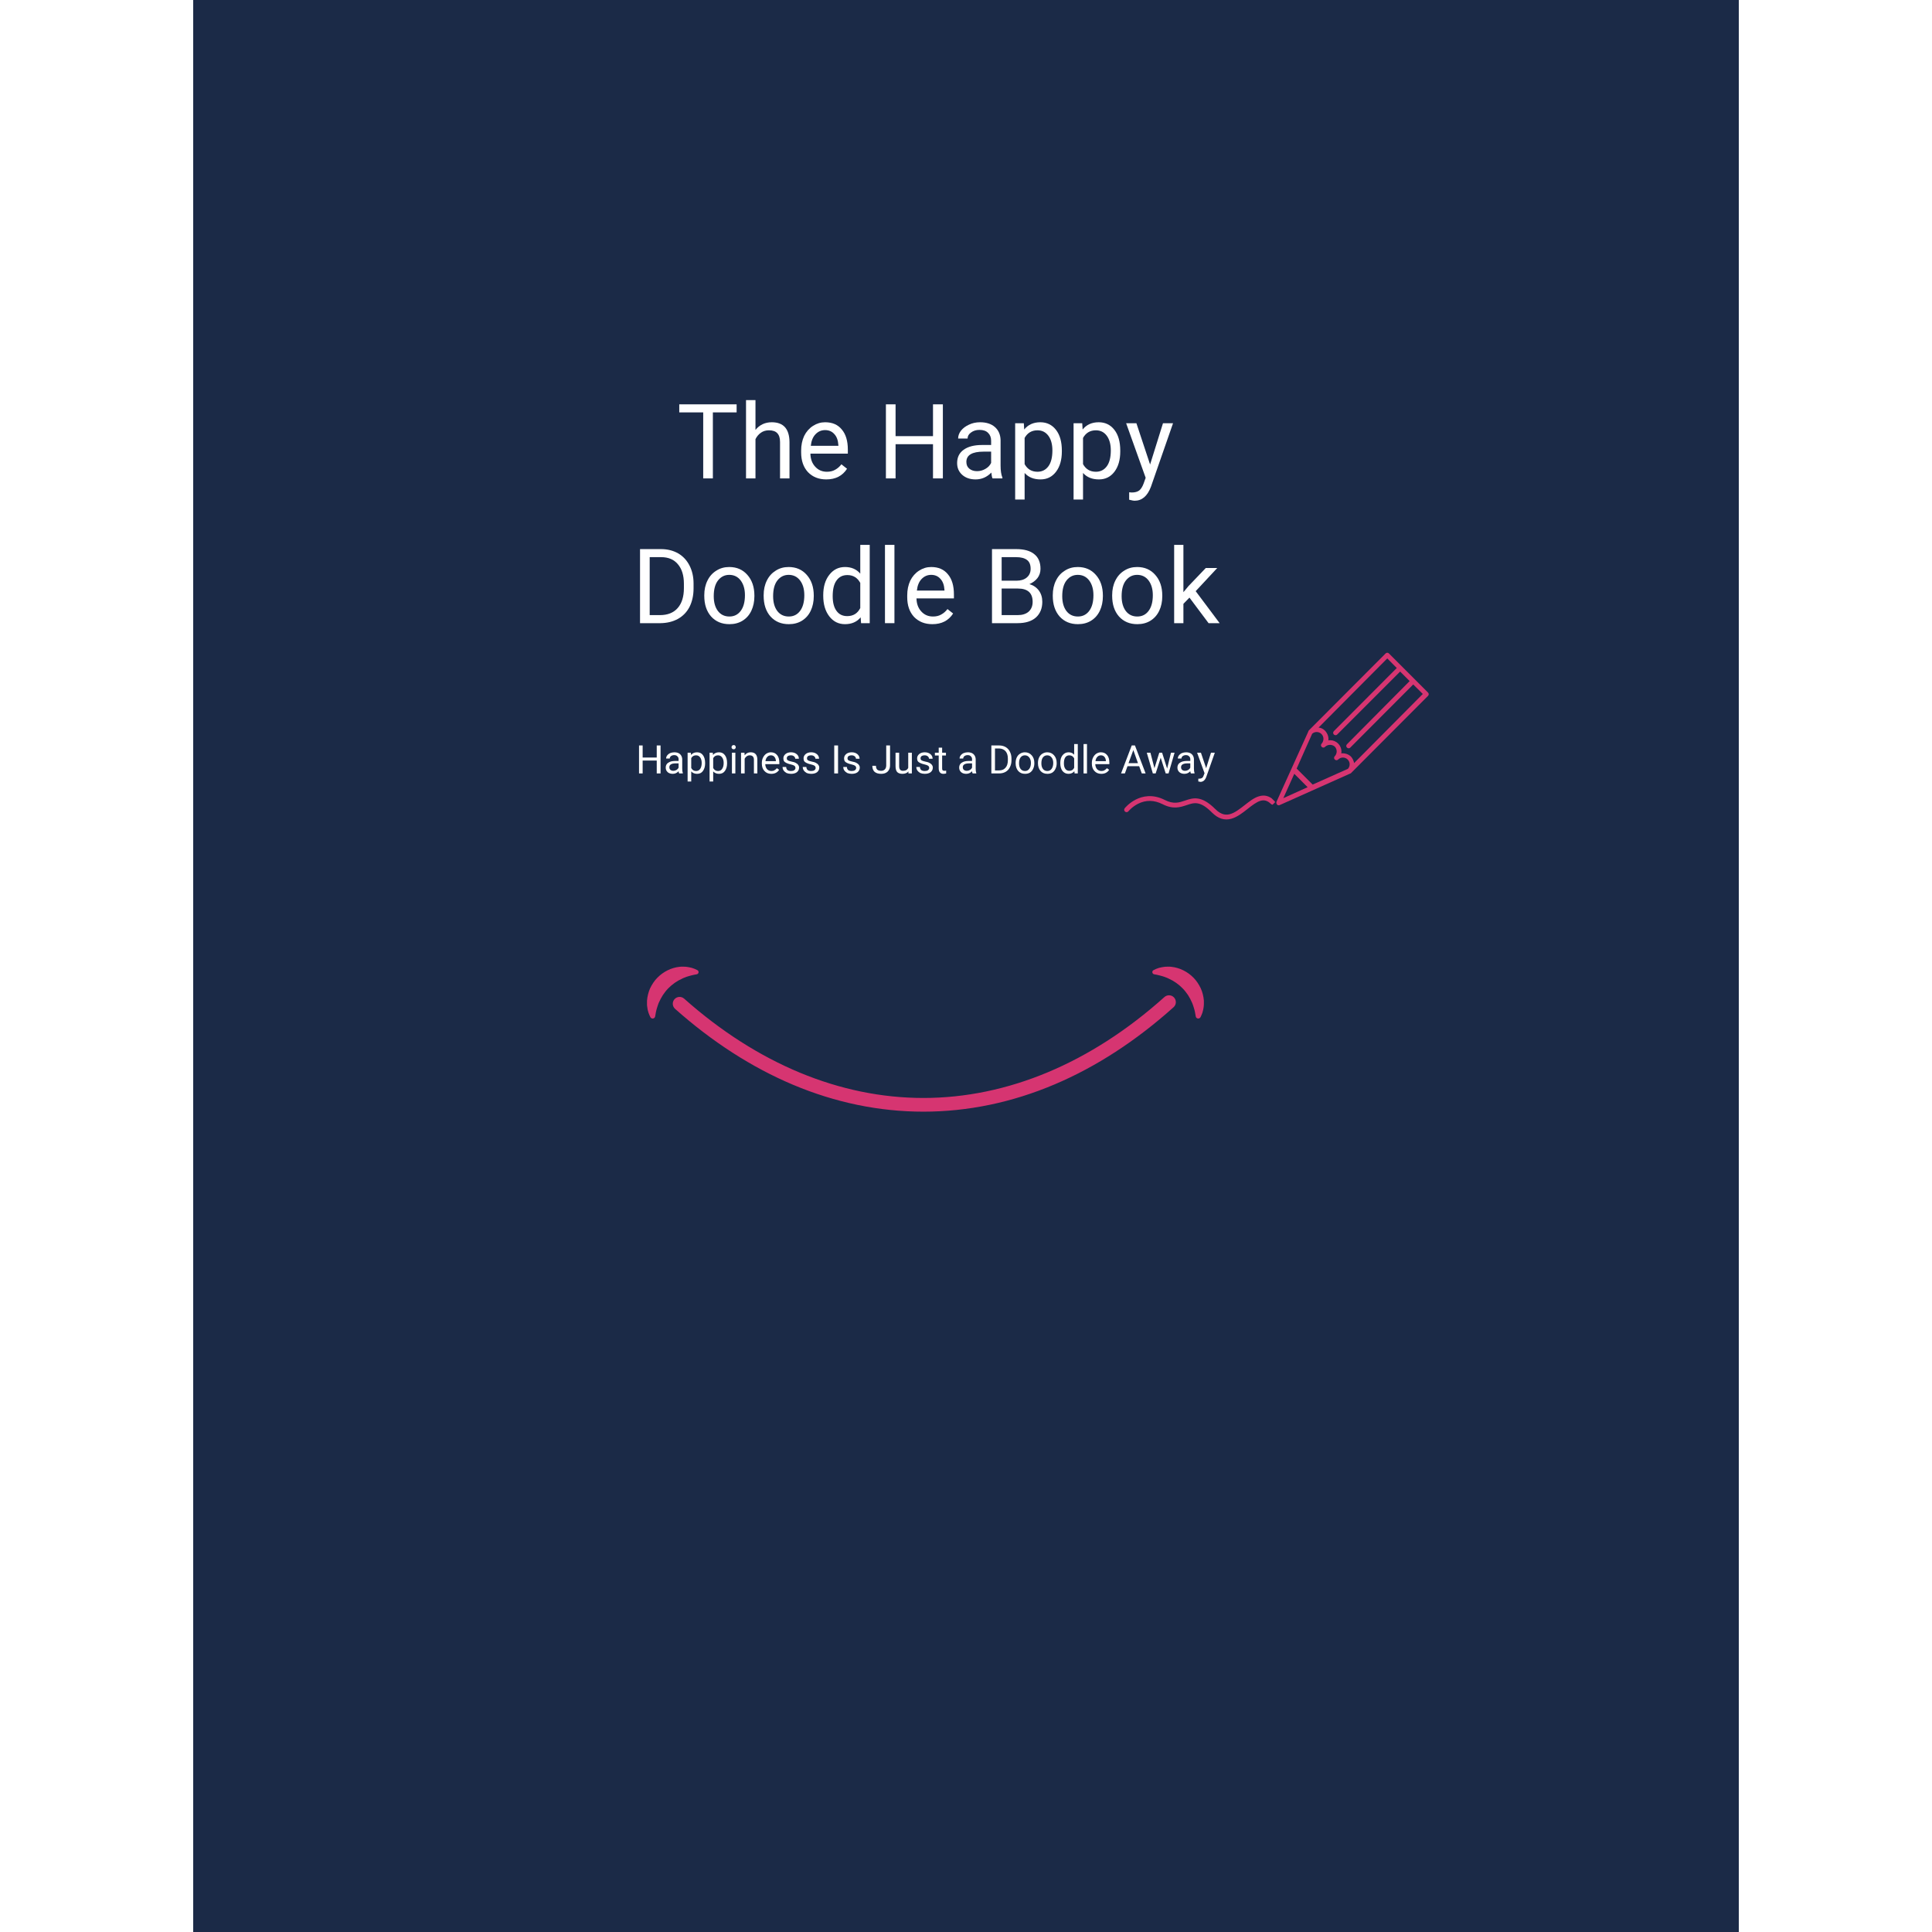 <svg xmlns="http://www.w3.org/2000/svg" xmlns:xlink="http://www.w3.org/1999/xlink" width="200" zoomAndPan="magnify" viewBox="0 0 150 150" height="200" preserveAspectRatio="xMidYMid meet" version="1.0"><defs><g/><clipPath id="dce9d07598"><path d="M 50.23 75.047 L 93.73 75.047 L 93.73 86.297 L 50.23 86.297 Z M 50.23 75.047 " clip-rule="nonzero"/></clipPath><clipPath id="112568a2d4"><path d="M 99.082 50.668 L 110.973 50.668 L 110.973 62.559 L 99.082 62.559 Z M 99.082 50.668 " clip-rule="nonzero"/></clipPath><clipPath id="28a6474beb"><path d="M 87 61 L 99 61 L 99 64 L 87 64 Z M 87 61 " clip-rule="nonzero"/></clipPath><clipPath id="0dbcf4f953"><path d="M 87.152 62.844 L 93.371 56.625 L 99.016 62.266 L 92.797 68.488 Z M 87.152 62.844 " clip-rule="nonzero"/></clipPath><clipPath id="9d4e5aee75"><path d="M 87.152 62.844 L 93.371 56.625 L 99.016 62.266 L 92.797 68.488 Z M 87.152 62.844 " clip-rule="nonzero"/></clipPath></defs><rect x="-15" width="180" fill="#ffffff" y="-15" height="180" fill-opacity="1"/><rect x="-15" width="180" fill="#ffffff" y="-15" height="180" fill-opacity="1"/><path fill="#1b2a47" d="M 15 0 L 135 0 L 135 150 L 15 150 Z M 15 0 " fill-opacity="1" fill-rule="nonzero"/><g fill="#ffffff" fill-opacity="1"><g transform="translate(49.364, 60.049)"><g><path d="M 1.922 0 L 1.625 0 L 1.625 -1 L 0.531 -1 L 0.531 0 L 0.25 0 L 0.25 -2.172 L 0.531 -2.172 L 0.531 -1.234 L 1.625 -1.234 L 1.625 -2.172 L 1.922 -2.172 Z M 1.922 0 "/></g></g></g><g fill="#ffffff" fill-opacity="1"><g transform="translate(51.53, 60.049)"><g><path d="M 1.203 0 C 1.18 -0.031 1.164 -0.086 1.156 -0.172 C 1.031 -0.035 0.879 0.031 0.703 0.031 C 0.547 0.031 0.414 -0.008 0.312 -0.094 C 0.207 -0.188 0.156 -0.305 0.156 -0.453 C 0.156 -0.617 0.219 -0.742 0.344 -0.828 C 0.477 -0.922 0.66 -0.969 0.891 -0.969 L 1.156 -0.969 L 1.156 -1.109 C 1.156 -1.203 1.125 -1.273 1.062 -1.328 C 1.008 -1.391 0.926 -1.422 0.812 -1.422 C 0.719 -1.422 0.633 -1.395 0.562 -1.344 C 0.5 -1.289 0.469 -1.227 0.469 -1.156 L 0.188 -1.156 C 0.188 -1.238 0.211 -1.316 0.266 -1.391 C 0.328 -1.473 0.406 -1.535 0.5 -1.578 C 0.602 -1.617 0.711 -1.641 0.828 -1.641 C 1.016 -1.641 1.16 -1.594 1.266 -1.5 C 1.367 -1.406 1.426 -1.281 1.438 -1.125 L 1.438 -0.375 C 1.438 -0.227 1.453 -0.113 1.484 -0.031 L 1.484 0 Z M 0.75 -0.203 C 0.832 -0.203 0.91 -0.223 0.984 -0.266 C 1.066 -0.316 1.125 -0.379 1.156 -0.453 L 1.156 -0.781 L 0.938 -0.781 C 0.602 -0.781 0.438 -0.68 0.438 -0.484 C 0.438 -0.398 0.461 -0.332 0.516 -0.281 C 0.578 -0.227 0.656 -0.203 0.75 -0.203 Z M 0.75 -0.203 "/></g></g></g><g fill="#ffffff" fill-opacity="1"><g transform="translate(53.183, 60.049)"><g><path d="M 1.562 -0.781 C 1.562 -0.539 1.504 -0.344 1.391 -0.188 C 1.285 -0.039 1.133 0.031 0.938 0.031 C 0.75 0.031 0.598 -0.031 0.484 -0.156 L 0.484 0.625 L 0.203 0.625 L 0.203 -1.609 L 0.453 -1.609 L 0.469 -1.438 C 0.582 -1.57 0.738 -1.641 0.938 -1.641 C 1.133 -1.641 1.285 -1.566 1.391 -1.422 C 1.504 -1.273 1.562 -1.07 1.562 -0.812 Z M 1.297 -0.812 C 1.297 -1 1.254 -1.145 1.172 -1.25 C 1.098 -1.352 0.992 -1.406 0.859 -1.406 C 0.691 -1.406 0.566 -1.332 0.484 -1.188 L 0.484 -0.422 C 0.566 -0.266 0.691 -0.188 0.859 -0.188 C 0.992 -0.188 1.098 -0.238 1.172 -0.344 C 1.254 -0.457 1.297 -0.613 1.297 -0.812 Z M 1.297 -0.812 "/></g></g></g><g fill="#ffffff" fill-opacity="1"><g transform="translate(54.888, 60.049)"><g><path d="M 1.562 -0.781 C 1.562 -0.539 1.504 -0.344 1.391 -0.188 C 1.285 -0.039 1.133 0.031 0.938 0.031 C 0.75 0.031 0.598 -0.031 0.484 -0.156 L 0.484 0.625 L 0.203 0.625 L 0.203 -1.609 L 0.453 -1.609 L 0.469 -1.438 C 0.582 -1.57 0.738 -1.641 0.938 -1.641 C 1.133 -1.641 1.285 -1.566 1.391 -1.422 C 1.504 -1.273 1.562 -1.07 1.562 -0.812 Z M 1.297 -0.812 C 1.297 -1 1.254 -1.145 1.172 -1.25 C 1.098 -1.352 0.992 -1.406 0.859 -1.406 C 0.691 -1.406 0.566 -1.332 0.484 -1.188 L 0.484 -0.422 C 0.566 -0.266 0.691 -0.188 0.859 -0.188 C 0.992 -0.188 1.098 -0.238 1.172 -0.344 C 1.254 -0.457 1.297 -0.613 1.297 -0.812 Z M 1.297 -0.812 "/></g></g></g><g fill="#ffffff" fill-opacity="1"><g transform="translate(56.593, 60.049)"><g><path d="M 0.5 0 L 0.234 0 L 0.234 -1.609 L 0.5 -1.609 Z M 0.203 -2.031 C 0.203 -2.082 0.219 -2.125 0.25 -2.156 C 0.281 -2.188 0.32 -2.203 0.375 -2.203 C 0.426 -2.203 0.461 -2.188 0.484 -2.156 C 0.516 -2.125 0.531 -2.082 0.531 -2.031 C 0.531 -1.988 0.516 -1.953 0.484 -1.922 C 0.461 -1.891 0.426 -1.875 0.375 -1.875 C 0.32 -1.875 0.281 -1.891 0.25 -1.922 C 0.219 -1.953 0.203 -1.988 0.203 -2.031 Z M 0.203 -2.031 "/></g></g></g><g fill="#ffffff" fill-opacity="1"><g transform="translate(57.331, 60.049)"><g><path d="M 0.469 -1.609 L 0.484 -1.406 C 0.598 -1.562 0.754 -1.641 0.953 -1.641 C 1.297 -1.641 1.469 -1.445 1.469 -1.062 L 1.469 0 L 1.203 0 L 1.203 -1.062 C 1.203 -1.176 1.176 -1.258 1.125 -1.312 C 1.07 -1.375 0.988 -1.406 0.875 -1.406 C 0.789 -1.406 0.711 -1.379 0.641 -1.328 C 0.578 -1.285 0.523 -1.223 0.484 -1.141 L 0.484 0 L 0.203 0 L 0.203 -1.609 Z M 0.469 -1.609 "/></g></g></g><g fill="#ffffff" fill-opacity="1"><g transform="translate(59.008, 60.049)"><g><path d="M 0.875 0.031 C 0.656 0.031 0.477 -0.039 0.344 -0.188 C 0.207 -0.332 0.141 -0.523 0.141 -0.766 L 0.141 -0.812 C 0.141 -0.969 0.172 -1.109 0.234 -1.234 C 0.297 -1.359 0.379 -1.457 0.484 -1.531 C 0.598 -1.602 0.719 -1.641 0.844 -1.641 C 1.051 -1.641 1.211 -1.566 1.328 -1.422 C 1.441 -1.285 1.5 -1.094 1.5 -0.844 L 1.5 -0.719 L 0.406 -0.719 C 0.414 -0.562 0.461 -0.43 0.547 -0.328 C 0.641 -0.234 0.754 -0.188 0.891 -0.188 C 0.984 -0.188 1.062 -0.207 1.125 -0.25 C 1.195 -0.289 1.258 -0.344 1.312 -0.406 L 1.484 -0.281 C 1.348 -0.07 1.145 0.031 0.875 0.031 Z M 0.844 -1.406 C 0.727 -1.406 0.633 -1.363 0.562 -1.281 C 0.488 -1.207 0.441 -1.098 0.422 -0.953 L 1.234 -0.953 L 1.234 -0.969 C 1.223 -1.113 1.18 -1.223 1.109 -1.297 C 1.047 -1.367 0.957 -1.406 0.844 -1.406 Z M 0.844 -1.406 "/></g></g></g><g fill="#ffffff" fill-opacity="1"><g transform="translate(60.618, 60.049)"><g><path d="M 1.141 -0.422 C 1.141 -0.492 1.113 -0.551 1.062 -0.594 C 1.008 -0.633 0.91 -0.672 0.766 -0.703 C 0.629 -0.734 0.52 -0.77 0.438 -0.812 C 0.352 -0.852 0.289 -0.898 0.25 -0.953 C 0.219 -1.016 0.203 -1.086 0.203 -1.172 C 0.203 -1.297 0.254 -1.406 0.359 -1.5 C 0.473 -1.594 0.617 -1.641 0.797 -1.641 C 0.973 -1.641 1.117 -1.594 1.234 -1.5 C 1.348 -1.406 1.406 -1.285 1.406 -1.141 L 1.125 -1.141 C 1.125 -1.211 1.094 -1.273 1.031 -1.328 C 0.969 -1.379 0.891 -1.406 0.797 -1.406 C 0.691 -1.406 0.609 -1.383 0.547 -1.344 C 0.492 -1.301 0.469 -1.242 0.469 -1.172 C 0.469 -1.109 0.492 -1.055 0.547 -1.016 C 0.598 -0.984 0.691 -0.953 0.828 -0.922 C 0.973 -0.898 1.086 -0.863 1.172 -0.812 C 1.254 -0.77 1.316 -0.719 1.359 -0.656 C 1.398 -0.602 1.422 -0.535 1.422 -0.453 C 1.422 -0.305 1.363 -0.188 1.25 -0.094 C 1.133 -0.008 0.984 0.031 0.797 0.031 C 0.672 0.031 0.555 0.008 0.453 -0.031 C 0.359 -0.082 0.281 -0.148 0.219 -0.234 C 0.164 -0.316 0.141 -0.406 0.141 -0.5 L 0.422 -0.5 C 0.422 -0.406 0.453 -0.328 0.516 -0.266 C 0.586 -0.211 0.68 -0.188 0.797 -0.188 C 0.898 -0.188 0.984 -0.207 1.047 -0.25 C 1.109 -0.301 1.141 -0.359 1.141 -0.422 Z M 1.141 -0.422 "/></g></g></g><g fill="#ffffff" fill-opacity="1"><g transform="translate(62.185, 60.049)"><g><path d="M 1.141 -0.422 C 1.141 -0.492 1.113 -0.551 1.062 -0.594 C 1.008 -0.633 0.91 -0.672 0.766 -0.703 C 0.629 -0.734 0.52 -0.77 0.438 -0.812 C 0.352 -0.852 0.289 -0.898 0.25 -0.953 C 0.219 -1.016 0.203 -1.086 0.203 -1.172 C 0.203 -1.297 0.254 -1.406 0.359 -1.5 C 0.473 -1.594 0.617 -1.641 0.797 -1.641 C 0.973 -1.641 1.117 -1.594 1.234 -1.5 C 1.348 -1.406 1.406 -1.285 1.406 -1.141 L 1.125 -1.141 C 1.125 -1.211 1.094 -1.273 1.031 -1.328 C 0.969 -1.379 0.891 -1.406 0.797 -1.406 C 0.691 -1.406 0.609 -1.383 0.547 -1.344 C 0.492 -1.301 0.469 -1.242 0.469 -1.172 C 0.469 -1.109 0.492 -1.055 0.547 -1.016 C 0.598 -0.984 0.691 -0.953 0.828 -0.922 C 0.973 -0.898 1.086 -0.863 1.172 -0.812 C 1.254 -0.77 1.316 -0.719 1.359 -0.656 C 1.398 -0.602 1.422 -0.535 1.422 -0.453 C 1.422 -0.305 1.363 -0.188 1.25 -0.094 C 1.133 -0.008 0.984 0.031 0.797 0.031 C 0.672 0.031 0.555 0.008 0.453 -0.031 C 0.359 -0.082 0.281 -0.148 0.219 -0.234 C 0.164 -0.316 0.141 -0.406 0.141 -0.5 L 0.422 -0.5 C 0.422 -0.406 0.453 -0.328 0.516 -0.266 C 0.586 -0.211 0.68 -0.188 0.797 -0.188 C 0.898 -0.188 0.984 -0.207 1.047 -0.25 C 1.109 -0.301 1.141 -0.359 1.141 -0.422 Z M 1.141 -0.422 "/></g></g></g><g fill="#ffffff" fill-opacity="1"><g transform="translate(63.752, 60.049)"><g/></g></g><g fill="#ffffff" fill-opacity="1"><g transform="translate(64.504, 60.049)"><g><path d="M 0.562 0 L 0.266 0 L 0.266 -2.172 L 0.562 -2.172 Z M 0.562 0 "/></g></g></g><g fill="#ffffff" fill-opacity="1"><g transform="translate(65.331, 60.049)"><g><path d="M 1.141 -0.422 C 1.141 -0.492 1.113 -0.551 1.062 -0.594 C 1.008 -0.633 0.91 -0.672 0.766 -0.703 C 0.629 -0.734 0.52 -0.77 0.438 -0.812 C 0.352 -0.852 0.289 -0.898 0.25 -0.953 C 0.219 -1.016 0.203 -1.086 0.203 -1.172 C 0.203 -1.297 0.254 -1.406 0.359 -1.5 C 0.473 -1.594 0.617 -1.641 0.797 -1.641 C 0.973 -1.641 1.117 -1.594 1.234 -1.5 C 1.348 -1.406 1.406 -1.285 1.406 -1.141 L 1.125 -1.141 C 1.125 -1.211 1.094 -1.273 1.031 -1.328 C 0.969 -1.379 0.891 -1.406 0.797 -1.406 C 0.691 -1.406 0.609 -1.383 0.547 -1.344 C 0.492 -1.301 0.469 -1.242 0.469 -1.172 C 0.469 -1.109 0.492 -1.055 0.547 -1.016 C 0.598 -0.984 0.691 -0.953 0.828 -0.922 C 0.973 -0.898 1.086 -0.863 1.172 -0.812 C 1.254 -0.77 1.316 -0.719 1.359 -0.656 C 1.398 -0.602 1.422 -0.535 1.422 -0.453 C 1.422 -0.305 1.363 -0.188 1.25 -0.094 C 1.133 -0.008 0.984 0.031 0.797 0.031 C 0.672 0.031 0.555 0.008 0.453 -0.031 C 0.359 -0.082 0.281 -0.148 0.219 -0.234 C 0.164 -0.316 0.141 -0.406 0.141 -0.5 L 0.422 -0.5 C 0.422 -0.406 0.453 -0.328 0.516 -0.266 C 0.586 -0.211 0.68 -0.188 0.797 -0.188 C 0.898 -0.188 0.984 -0.207 1.047 -0.25 C 1.109 -0.301 1.141 -0.359 1.141 -0.422 Z M 1.141 -0.422 "/></g></g></g><g fill="#ffffff" fill-opacity="1"><g transform="translate(66.898, 60.049)"><g/></g></g><g fill="#ffffff" fill-opacity="1"><g transform="translate(67.65, 60.049)"><g><path d="M 1.156 -2.172 L 1.453 -2.172 L 1.453 -0.625 C 1.453 -0.426 1.391 -0.266 1.266 -0.141 C 1.141 -0.023 0.973 0.031 0.766 0.031 C 0.547 0.031 0.375 -0.02 0.25 -0.125 C 0.133 -0.238 0.078 -0.395 0.078 -0.594 L 0.359 -0.594 C 0.359 -0.469 0.391 -0.367 0.453 -0.297 C 0.523 -0.234 0.629 -0.203 0.766 -0.203 C 0.879 -0.203 0.973 -0.238 1.047 -0.312 C 1.117 -0.383 1.156 -0.488 1.156 -0.625 Z M 1.156 -2.172 "/></g></g></g><g fill="#ffffff" fill-opacity="1"><g transform="translate(69.327, 60.049)"><g><path d="M 1.203 -0.156 C 1.098 -0.031 0.941 0.031 0.734 0.031 C 0.555 0.031 0.422 -0.016 0.328 -0.109 C 0.242 -0.211 0.203 -0.363 0.203 -0.562 L 0.203 -1.609 L 0.484 -1.609 L 0.484 -0.562 C 0.484 -0.32 0.582 -0.203 0.781 -0.203 C 0.988 -0.203 1.125 -0.281 1.188 -0.438 L 1.188 -1.609 L 1.469 -1.609 L 1.469 0 L 1.203 0 Z M 1.203 -0.156 "/></g></g></g><g fill="#ffffff" fill-opacity="1"><g transform="translate(71.002, 60.049)"><g><path d="M 1.141 -0.422 C 1.141 -0.492 1.113 -0.551 1.062 -0.594 C 1.008 -0.633 0.91 -0.672 0.766 -0.703 C 0.629 -0.734 0.52 -0.77 0.438 -0.812 C 0.352 -0.852 0.289 -0.898 0.25 -0.953 C 0.219 -1.016 0.203 -1.086 0.203 -1.172 C 0.203 -1.297 0.254 -1.406 0.359 -1.5 C 0.473 -1.594 0.617 -1.641 0.797 -1.641 C 0.973 -1.641 1.117 -1.594 1.234 -1.5 C 1.348 -1.406 1.406 -1.285 1.406 -1.141 L 1.125 -1.141 C 1.125 -1.211 1.094 -1.273 1.031 -1.328 C 0.969 -1.379 0.891 -1.406 0.797 -1.406 C 0.691 -1.406 0.609 -1.383 0.547 -1.344 C 0.492 -1.301 0.469 -1.242 0.469 -1.172 C 0.469 -1.109 0.492 -1.055 0.547 -1.016 C 0.598 -0.984 0.691 -0.953 0.828 -0.922 C 0.973 -0.898 1.086 -0.863 1.172 -0.812 C 1.254 -0.77 1.316 -0.719 1.359 -0.656 C 1.398 -0.602 1.422 -0.535 1.422 -0.453 C 1.422 -0.305 1.363 -0.188 1.25 -0.094 C 1.133 -0.008 0.984 0.031 0.797 0.031 C 0.672 0.031 0.555 0.008 0.453 -0.031 C 0.359 -0.082 0.281 -0.148 0.219 -0.234 C 0.164 -0.316 0.141 -0.406 0.141 -0.5 L 0.422 -0.5 C 0.422 -0.406 0.453 -0.328 0.516 -0.266 C 0.586 -0.211 0.68 -0.188 0.797 -0.188 C 0.898 -0.188 0.984 -0.207 1.047 -0.25 C 1.109 -0.301 1.141 -0.359 1.141 -0.422 Z M 1.141 -0.422 "/></g></g></g><g fill="#ffffff" fill-opacity="1"><g transform="translate(72.569, 60.049)"><g><path d="M 0.578 -2 L 0.578 -1.609 L 0.875 -1.609 L 0.875 -1.391 L 0.578 -1.391 L 0.578 -0.406 C 0.578 -0.332 0.586 -0.281 0.609 -0.25 C 0.641 -0.219 0.691 -0.203 0.766 -0.203 C 0.797 -0.203 0.836 -0.207 0.891 -0.219 L 0.891 0 C 0.816 0.02 0.742 0.031 0.672 0.031 C 0.555 0.031 0.469 -0.004 0.406 -0.078 C 0.344 -0.148 0.312 -0.258 0.312 -0.406 L 0.312 -1.391 L 0.016 -1.391 L 0.016 -1.609 L 0.312 -1.609 L 0.312 -2 Z M 0.578 -2 "/></g></g></g><g fill="#ffffff" fill-opacity="1"><g transform="translate(73.562, 60.049)"><g/></g></g><g fill="#ffffff" fill-opacity="1"><g transform="translate(74.314, 60.049)"><g><path d="M 1.203 0 C 1.18 -0.031 1.164 -0.086 1.156 -0.172 C 1.031 -0.035 0.879 0.031 0.703 0.031 C 0.547 0.031 0.414 -0.008 0.312 -0.094 C 0.207 -0.188 0.156 -0.305 0.156 -0.453 C 0.156 -0.617 0.219 -0.742 0.344 -0.828 C 0.477 -0.922 0.66 -0.969 0.891 -0.969 L 1.156 -0.969 L 1.156 -1.109 C 1.156 -1.203 1.125 -1.273 1.062 -1.328 C 1.008 -1.391 0.926 -1.422 0.812 -1.422 C 0.719 -1.422 0.633 -1.395 0.562 -1.344 C 0.5 -1.289 0.469 -1.227 0.469 -1.156 L 0.188 -1.156 C 0.188 -1.238 0.211 -1.316 0.266 -1.391 C 0.328 -1.473 0.406 -1.535 0.5 -1.578 C 0.602 -1.617 0.711 -1.641 0.828 -1.641 C 1.016 -1.641 1.16 -1.594 1.266 -1.5 C 1.367 -1.406 1.426 -1.281 1.438 -1.125 L 1.438 -0.375 C 1.438 -0.227 1.453 -0.113 1.484 -0.031 L 1.484 0 Z M 0.75 -0.203 C 0.832 -0.203 0.91 -0.223 0.984 -0.266 C 1.066 -0.316 1.125 -0.379 1.156 -0.453 L 1.156 -0.781 L 0.938 -0.781 C 0.602 -0.781 0.438 -0.68 0.438 -0.484 C 0.438 -0.398 0.461 -0.332 0.516 -0.281 C 0.578 -0.227 0.656 -0.203 0.75 -0.203 Z M 0.75 -0.203 "/></g></g></g><g fill="#ffffff" fill-opacity="1"><g transform="translate(75.967, 60.049)"><g/></g></g><g fill="#ffffff" fill-opacity="1"><g transform="translate(76.719, 60.049)"><g><path d="M 0.25 0 L 0.25 -2.172 L 0.859 -2.172 C 1.047 -2.172 1.211 -2.129 1.359 -2.047 C 1.504 -1.961 1.613 -1.844 1.688 -1.688 C 1.77 -1.531 1.812 -1.352 1.812 -1.156 L 1.812 -1.016 C 1.812 -0.816 1.77 -0.641 1.688 -0.484 C 1.613 -0.328 1.504 -0.207 1.359 -0.125 C 1.211 -0.039 1.039 0 0.844 0 Z M 0.531 -1.938 L 0.531 -0.234 L 0.844 -0.234 C 1.062 -0.234 1.227 -0.301 1.344 -0.438 C 1.469 -0.57 1.531 -0.77 1.531 -1.031 L 1.531 -1.156 C 1.531 -1.395 1.473 -1.582 1.359 -1.719 C 1.242 -1.852 1.082 -1.926 0.875 -1.938 Z M 0.531 -1.938 "/></g></g></g><g fill="#ffffff" fill-opacity="1"><g transform="translate(78.712, 60.049)"><g><path d="M 0.141 -0.812 C 0.141 -0.977 0.172 -1.125 0.234 -1.25 C 0.297 -1.375 0.379 -1.469 0.484 -1.531 C 0.598 -1.602 0.723 -1.641 0.859 -1.641 C 1.078 -1.641 1.254 -1.562 1.391 -1.406 C 1.523 -1.258 1.594 -1.062 1.594 -0.812 L 1.594 -0.781 C 1.594 -0.625 1.562 -0.484 1.5 -0.359 C 1.445 -0.234 1.363 -0.133 1.25 -0.062 C 1.145 0 1.02 0.031 0.875 0.031 C 0.656 0.031 0.477 -0.039 0.344 -0.188 C 0.207 -0.344 0.141 -0.547 0.141 -0.797 Z M 0.406 -0.781 C 0.406 -0.602 0.445 -0.457 0.531 -0.344 C 0.613 -0.238 0.727 -0.188 0.875 -0.188 C 1.008 -0.188 1.117 -0.242 1.203 -0.359 C 1.285 -0.473 1.328 -0.625 1.328 -0.812 C 1.328 -0.988 1.285 -1.129 1.203 -1.234 C 1.117 -1.348 1.004 -1.406 0.859 -1.406 C 0.723 -1.406 0.613 -1.352 0.531 -1.25 C 0.445 -1.145 0.406 -0.988 0.406 -0.781 Z M 0.406 -0.781 "/></g></g></g><g fill="#ffffff" fill-opacity="1"><g transform="translate(80.446, 60.049)"><g><path d="M 0.141 -0.812 C 0.141 -0.977 0.172 -1.125 0.234 -1.25 C 0.297 -1.375 0.379 -1.469 0.484 -1.531 C 0.598 -1.602 0.723 -1.641 0.859 -1.641 C 1.078 -1.641 1.254 -1.562 1.391 -1.406 C 1.523 -1.258 1.594 -1.062 1.594 -0.812 L 1.594 -0.781 C 1.594 -0.625 1.562 -0.484 1.5 -0.359 C 1.445 -0.234 1.363 -0.133 1.25 -0.062 C 1.145 0 1.02 0.031 0.875 0.031 C 0.656 0.031 0.477 -0.039 0.344 -0.188 C 0.207 -0.344 0.141 -0.547 0.141 -0.797 Z M 0.406 -0.781 C 0.406 -0.602 0.445 -0.457 0.531 -0.344 C 0.613 -0.238 0.727 -0.188 0.875 -0.188 C 1.008 -0.188 1.117 -0.242 1.203 -0.359 C 1.285 -0.473 1.328 -0.625 1.328 -0.812 C 1.328 -0.988 1.285 -1.129 1.203 -1.234 C 1.117 -1.348 1.004 -1.406 0.859 -1.406 C 0.723 -1.406 0.613 -1.352 0.531 -1.25 C 0.445 -1.145 0.406 -0.988 0.406 -0.781 Z M 0.406 -0.781 "/></g></g></g><g fill="#ffffff" fill-opacity="1"><g transform="translate(82.179, 60.049)"><g><path d="M 0.141 -0.812 C 0.141 -1.062 0.195 -1.258 0.312 -1.406 C 0.438 -1.562 0.594 -1.641 0.781 -1.641 C 0.969 -1.641 1.113 -1.578 1.219 -1.453 L 1.219 -2.281 L 1.5 -2.281 L 1.5 0 L 1.25 0 L 1.234 -0.172 C 1.117 -0.035 0.969 0.031 0.781 0.031 C 0.594 0.031 0.438 -0.039 0.312 -0.188 C 0.195 -0.344 0.141 -0.547 0.141 -0.797 Z M 0.422 -0.781 C 0.422 -0.602 0.457 -0.461 0.531 -0.359 C 0.602 -0.254 0.707 -0.203 0.844 -0.203 C 1.02 -0.203 1.145 -0.281 1.219 -0.438 L 1.219 -1.172 C 1.133 -1.328 1.008 -1.406 0.844 -1.406 C 0.707 -1.406 0.602 -1.352 0.531 -1.25 C 0.457 -1.145 0.422 -0.988 0.422 -0.781 Z M 0.422 -0.781 "/></g></g></g><g fill="#ffffff" fill-opacity="1"><g transform="translate(83.893, 60.049)"><g><path d="M 0.5 0 L 0.234 0 L 0.234 -2.281 L 0.5 -2.281 Z M 0.5 0 "/></g></g></g><g fill="#ffffff" fill-opacity="1"><g transform="translate(84.63, 60.049)"><g><path d="M 0.875 0.031 C 0.656 0.031 0.477 -0.039 0.344 -0.188 C 0.207 -0.332 0.141 -0.523 0.141 -0.766 L 0.141 -0.812 C 0.141 -0.969 0.172 -1.109 0.234 -1.234 C 0.297 -1.359 0.379 -1.457 0.484 -1.531 C 0.598 -1.602 0.719 -1.641 0.844 -1.641 C 1.051 -1.641 1.211 -1.566 1.328 -1.422 C 1.441 -1.285 1.5 -1.094 1.5 -0.844 L 1.5 -0.719 L 0.406 -0.719 C 0.414 -0.562 0.461 -0.43 0.547 -0.328 C 0.641 -0.234 0.754 -0.188 0.891 -0.188 C 0.984 -0.188 1.062 -0.207 1.125 -0.25 C 1.195 -0.289 1.258 -0.344 1.312 -0.406 L 1.484 -0.281 C 1.348 -0.07 1.145 0.031 0.875 0.031 Z M 0.844 -1.406 C 0.727 -1.406 0.633 -1.363 0.562 -1.281 C 0.488 -1.207 0.441 -1.098 0.422 -0.953 L 1.234 -0.953 L 1.234 -0.969 C 1.223 -1.113 1.18 -1.223 1.109 -1.297 C 1.047 -1.367 0.957 -1.406 0.844 -1.406 Z M 0.844 -1.406 "/></g></g></g><g fill="#ffffff" fill-opacity="1"><g transform="translate(86.24, 60.049)"><g/></g></g><g fill="#ffffff" fill-opacity="1"><g transform="translate(86.992, 60.049)"><g><path d="M 1.453 -0.562 L 0.547 -0.562 L 0.344 0 L 0.047 0 L 0.875 -2.172 L 1.125 -2.172 L 1.953 0 L 1.656 0 Z M 0.625 -0.797 L 1.359 -0.797 L 1 -1.812 Z M 0.625 -0.797 "/></g></g></g><g fill="#ffffff" fill-opacity="1"><g transform="translate(88.975, 60.049)"><g><path d="M 1.641 -0.375 L 1.938 -1.609 L 2.219 -1.609 L 1.75 0 L 1.531 0 L 1.141 -1.219 L 0.75 0 L 0.531 0 L 0.062 -1.609 L 0.344 -1.609 L 0.656 -0.406 L 1.031 -1.609 L 1.25 -1.609 Z M 1.641 -0.375 "/></g></g></g><g fill="#ffffff" fill-opacity="1"><g transform="translate(91.259, 60.049)"><g><path d="M 1.203 0 C 1.18 -0.031 1.164 -0.086 1.156 -0.172 C 1.031 -0.035 0.879 0.031 0.703 0.031 C 0.547 0.031 0.414 -0.008 0.312 -0.094 C 0.207 -0.188 0.156 -0.305 0.156 -0.453 C 0.156 -0.617 0.219 -0.742 0.344 -0.828 C 0.477 -0.922 0.66 -0.969 0.891 -0.969 L 1.156 -0.969 L 1.156 -1.109 C 1.156 -1.203 1.125 -1.273 1.062 -1.328 C 1.008 -1.391 0.926 -1.422 0.812 -1.422 C 0.719 -1.422 0.633 -1.395 0.562 -1.344 C 0.5 -1.289 0.469 -1.227 0.469 -1.156 L 0.188 -1.156 C 0.188 -1.238 0.211 -1.316 0.266 -1.391 C 0.328 -1.473 0.406 -1.535 0.5 -1.578 C 0.602 -1.617 0.711 -1.641 0.828 -1.641 C 1.016 -1.641 1.16 -1.594 1.266 -1.5 C 1.367 -1.406 1.426 -1.281 1.438 -1.125 L 1.438 -0.375 C 1.438 -0.227 1.453 -0.113 1.484 -0.031 L 1.484 0 Z M 0.75 -0.203 C 0.832 -0.203 0.91 -0.223 0.984 -0.266 C 1.066 -0.316 1.125 -0.379 1.156 -0.453 L 1.156 -0.781 L 0.938 -0.781 C 0.602 -0.781 0.438 -0.68 0.438 -0.484 C 0.438 -0.398 0.461 -0.332 0.516 -0.281 C 0.578 -0.227 0.656 -0.203 0.75 -0.203 Z M 0.75 -0.203 "/></g></g></g><g fill="#ffffff" fill-opacity="1"><g transform="translate(92.912, 60.049)"><g><path d="M 0.734 -0.406 L 1.109 -1.609 L 1.406 -1.609 L 0.75 0.25 C 0.656 0.52 0.5 0.656 0.281 0.656 L 0.234 0.641 L 0.125 0.625 L 0.125 0.406 L 0.203 0.406 C 0.297 0.406 0.367 0.383 0.422 0.344 C 0.473 0.312 0.516 0.242 0.547 0.141 L 0.609 -0.016 L 0.031 -1.609 L 0.328 -1.609 Z M 0.734 -0.406 "/></g></g></g><g fill="#ffffff" fill-opacity="1"><g transform="translate(52.55, 37.143)"><g><path d="M 4.641 -5.125 L 2.797 -5.125 L 2.797 0 L 2.047 0 L 2.047 -5.125 L 0.188 -5.125 L 0.188 -5.75 L 4.641 -5.75 Z M 4.641 -5.125 "/></g></g></g><g fill="#ffffff" fill-opacity="1"><g transform="translate(57.374, 37.143)"><g><path d="M 1.281 -3.766 C 1.602 -4.16 2.023 -4.359 2.547 -4.359 C 3.453 -4.359 3.91 -3.848 3.922 -2.828 L 3.922 0 L 3.188 0 L 3.188 -2.828 C 3.188 -3.141 3.113 -3.367 2.969 -3.516 C 2.832 -3.66 2.617 -3.734 2.328 -3.734 C 2.086 -3.734 1.879 -3.672 1.703 -3.547 C 1.523 -3.422 1.383 -3.254 1.281 -3.047 L 1.281 0 L 0.547 0 L 0.547 -6.078 L 1.281 -6.078 Z M 1.281 -3.766 "/></g></g></g><g fill="#ffffff" fill-opacity="1"><g transform="translate(61.826, 37.143)"><g><path d="M 2.328 0.078 C 1.742 0.078 1.27 -0.109 0.906 -0.484 C 0.551 -0.867 0.375 -1.379 0.375 -2.016 L 0.375 -2.156 C 0.375 -2.582 0.453 -2.961 0.609 -3.297 C 0.773 -3.629 1.004 -3.891 1.297 -4.078 C 1.586 -4.266 1.898 -4.359 2.234 -4.359 C 2.797 -4.359 3.227 -4.172 3.531 -3.797 C 3.844 -3.43 4 -2.91 4 -2.234 L 4 -1.922 L 1.094 -1.922 C 1.102 -1.504 1.227 -1.164 1.469 -0.906 C 1.707 -0.645 2.008 -0.516 2.375 -0.516 C 2.625 -0.516 2.836 -0.566 3.016 -0.672 C 3.203 -0.773 3.363 -0.914 3.5 -1.094 L 3.938 -0.75 C 3.582 -0.195 3.047 0.078 2.328 0.078 Z M 2.234 -3.75 C 1.941 -3.75 1.691 -3.641 1.484 -3.422 C 1.285 -3.211 1.164 -2.914 1.125 -2.531 L 3.266 -2.531 L 3.266 -2.578 C 3.242 -2.953 3.141 -3.238 2.953 -3.438 C 2.773 -3.645 2.535 -3.75 2.234 -3.75 Z M 2.234 -3.75 "/></g></g></g><g fill="#ffffff" fill-opacity="1"><g transform="translate(66.109, 37.143)"><g/></g></g><g fill="#ffffff" fill-opacity="1"><g transform="translate(68.11, 37.143)"><g><path d="M 5.094 0 L 4.328 0 L 4.328 -2.656 L 1.422 -2.656 L 1.422 0 L 0.672 0 L 0.672 -5.75 L 1.422 -5.75 L 1.422 -3.281 L 4.328 -3.281 L 4.328 -5.75 L 5.094 -5.75 Z M 5.094 0 "/></g></g></g><g fill="#ffffff" fill-opacity="1"><g transform="translate(73.873, 37.143)"><g><path d="M 3.188 0 C 3.145 -0.082 3.113 -0.234 3.094 -0.453 C 2.75 -0.098 2.344 0.078 1.875 0.078 C 1.445 0.078 1.098 -0.039 0.828 -0.281 C 0.566 -0.52 0.438 -0.82 0.438 -1.188 C 0.438 -1.633 0.602 -1.977 0.938 -2.219 C 1.281 -2.469 1.758 -2.594 2.375 -2.594 L 3.078 -2.594 L 3.078 -2.922 C 3.078 -3.18 3 -3.383 2.844 -3.531 C 2.695 -3.688 2.473 -3.766 2.172 -3.766 C 1.91 -3.766 1.691 -3.695 1.516 -3.562 C 1.336 -3.438 1.25 -3.281 1.25 -3.094 L 0.516 -3.094 C 0.516 -3.301 0.586 -3.504 0.734 -3.703 C 0.891 -3.898 1.098 -4.055 1.359 -4.172 C 1.617 -4.297 1.906 -4.359 2.219 -4.359 C 2.707 -4.359 3.094 -4.234 3.375 -3.984 C 3.656 -3.734 3.801 -3.395 3.812 -2.969 L 3.812 -1 C 3.812 -0.602 3.859 -0.289 3.953 -0.062 L 3.953 0 Z M 1.984 -0.562 C 2.211 -0.562 2.426 -0.617 2.625 -0.734 C 2.832 -0.848 2.984 -1.004 3.078 -1.203 L 3.078 -2.078 L 2.5 -2.078 C 1.602 -2.078 1.156 -1.812 1.156 -1.281 C 1.156 -1.051 1.234 -0.875 1.391 -0.75 C 1.547 -0.625 1.742 -0.562 1.984 -0.562 Z M 1.984 -0.562 "/></g></g></g><g fill="#ffffff" fill-opacity="1"><g transform="translate(78.27, 37.143)"><g><path d="M 4.172 -2.094 C 4.172 -1.438 4.02 -0.91 3.719 -0.516 C 3.414 -0.117 3.016 0.078 2.516 0.078 C 1.992 0.078 1.582 -0.086 1.281 -0.422 L 1.281 1.641 L 0.547 1.641 L 0.547 -4.281 L 1.219 -4.281 L 1.25 -3.797 C 1.551 -4.172 1.969 -4.359 2.5 -4.359 C 3.008 -4.359 3.414 -4.16 3.719 -3.766 C 4.02 -3.379 4.172 -2.844 4.172 -2.156 Z M 3.438 -2.172 C 3.438 -2.648 3.332 -3.031 3.125 -3.312 C 2.914 -3.594 2.633 -3.734 2.281 -3.734 C 1.832 -3.734 1.5 -3.535 1.281 -3.141 L 1.281 -1.109 C 1.5 -0.711 1.832 -0.516 2.281 -0.516 C 2.633 -0.516 2.914 -0.656 3.125 -0.938 C 3.332 -1.219 3.438 -1.629 3.438 -2.172 Z M 3.438 -2.172 "/></g></g></g><g fill="#ffffff" fill-opacity="1"><g transform="translate(82.805, 37.143)"><g><path d="M 4.172 -2.094 C 4.172 -1.438 4.02 -0.91 3.719 -0.516 C 3.414 -0.117 3.016 0.078 2.516 0.078 C 1.992 0.078 1.582 -0.086 1.281 -0.422 L 1.281 1.641 L 0.547 1.641 L 0.547 -4.281 L 1.219 -4.281 L 1.25 -3.797 C 1.551 -4.172 1.969 -4.359 2.5 -4.359 C 3.008 -4.359 3.414 -4.16 3.719 -3.766 C 4.02 -3.379 4.172 -2.844 4.172 -2.156 Z M 3.438 -2.172 C 3.438 -2.648 3.332 -3.031 3.125 -3.312 C 2.914 -3.594 2.633 -3.734 2.281 -3.734 C 1.832 -3.734 1.5 -3.535 1.281 -3.141 L 1.281 -1.109 C 1.5 -0.711 1.832 -0.516 2.281 -0.516 C 2.633 -0.516 2.914 -0.656 3.125 -0.938 C 3.332 -1.219 3.438 -1.629 3.438 -2.172 Z M 3.438 -2.172 "/></g></g></g><g fill="#ffffff" fill-opacity="1"><g transform="translate(87.34, 37.143)"><g><path d="M 1.953 -1.078 L 2.953 -4.281 L 3.734 -4.281 L 2.016 0.656 C 1.742 1.375 1.32 1.734 0.75 1.734 L 0.609 1.719 L 0.328 1.656 L 0.328 1.078 L 0.531 1.094 C 0.781 1.094 0.973 1.039 1.109 0.938 C 1.242 0.832 1.359 0.648 1.453 0.391 L 1.609 -0.047 L 0.094 -4.281 L 0.891 -4.281 Z M 1.953 -1.078 "/></g></g></g><g fill="#ffffff" fill-opacity="1"><g transform="translate(49.02, 48.382)"><g><path d="M 0.672 0 L 0.672 -5.75 L 2.297 -5.75 C 2.797 -5.75 3.238 -5.641 3.625 -5.422 C 4.008 -5.203 4.305 -4.883 4.516 -4.469 C 4.723 -4.062 4.828 -3.598 4.828 -3.078 L 4.828 -2.703 C 4.828 -2.16 4.723 -1.68 4.516 -1.266 C 4.305 -0.859 4.004 -0.547 3.609 -0.328 C 3.223 -0.117 2.773 -0.008 2.266 0 Z M 1.422 -5.125 L 1.422 -0.625 L 2.219 -0.625 C 2.812 -0.625 3.27 -0.805 3.594 -1.172 C 3.914 -1.535 4.078 -2.051 4.078 -2.719 L 4.078 -3.062 C 4.078 -3.707 3.922 -4.211 3.609 -4.578 C 3.305 -4.941 2.875 -5.125 2.312 -5.125 Z M 1.422 -5.125 "/></g></g></g><g fill="#ffffff" fill-opacity="1"><g transform="translate(54.321, 48.382)"><g><path d="M 0.359 -2.172 C 0.359 -2.598 0.441 -2.977 0.609 -3.312 C 0.773 -3.645 1.004 -3.898 1.297 -4.078 C 1.586 -4.266 1.922 -4.359 2.297 -4.359 C 2.879 -4.359 3.348 -4.156 3.703 -3.75 C 4.066 -3.344 4.25 -2.805 4.25 -2.141 L 4.25 -2.094 C 4.25 -1.676 4.172 -1.301 4.016 -0.969 C 3.859 -0.633 3.629 -0.375 3.328 -0.188 C 3.035 -0.008 2.695 0.078 2.312 0.078 C 1.727 0.078 1.254 -0.117 0.891 -0.516 C 0.535 -0.922 0.359 -1.457 0.359 -2.125 Z M 1.094 -2.094 C 1.094 -1.613 1.203 -1.227 1.422 -0.938 C 1.641 -0.656 1.938 -0.516 2.312 -0.516 C 2.676 -0.516 2.969 -0.66 3.188 -0.953 C 3.406 -1.242 3.516 -1.648 3.516 -2.172 C 3.516 -2.641 3.406 -3.02 3.188 -3.312 C 2.969 -3.602 2.672 -3.75 2.297 -3.75 C 1.941 -3.75 1.648 -3.602 1.422 -3.312 C 1.203 -3.031 1.094 -2.625 1.094 -2.094 Z M 1.094 -2.094 "/></g></g></g><g fill="#ffffff" fill-opacity="1"><g transform="translate(58.931, 48.382)"><g><path d="M 0.359 -2.172 C 0.359 -2.598 0.441 -2.977 0.609 -3.312 C 0.773 -3.645 1.004 -3.898 1.297 -4.078 C 1.586 -4.266 1.922 -4.359 2.297 -4.359 C 2.879 -4.359 3.348 -4.156 3.703 -3.75 C 4.066 -3.344 4.25 -2.805 4.25 -2.141 L 4.25 -2.094 C 4.25 -1.676 4.172 -1.301 4.016 -0.969 C 3.859 -0.633 3.629 -0.375 3.328 -0.188 C 3.035 -0.008 2.695 0.078 2.312 0.078 C 1.727 0.078 1.254 -0.117 0.891 -0.516 C 0.535 -0.922 0.359 -1.457 0.359 -2.125 Z M 1.094 -2.094 C 1.094 -1.613 1.203 -1.227 1.422 -0.938 C 1.641 -0.656 1.938 -0.516 2.312 -0.516 C 2.676 -0.516 2.969 -0.66 3.188 -0.953 C 3.406 -1.242 3.516 -1.648 3.516 -2.172 C 3.516 -2.641 3.406 -3.02 3.188 -3.312 C 2.969 -3.602 2.672 -3.75 2.297 -3.75 C 1.941 -3.75 1.648 -3.602 1.422 -3.312 C 1.203 -3.031 1.094 -2.625 1.094 -2.094 Z M 1.094 -2.094 "/></g></g></g><g fill="#ffffff" fill-opacity="1"><g transform="translate(63.541, 48.382)"><g><path d="M 0.375 -2.172 C 0.375 -2.828 0.531 -3.352 0.844 -3.75 C 1.156 -4.156 1.562 -4.359 2.062 -4.359 C 2.562 -4.359 2.957 -4.188 3.25 -3.844 L 3.25 -6.078 L 3.984 -6.078 L 3.984 0 L 3.312 0 L 3.281 -0.453 C 2.988 -0.098 2.582 0.078 2.062 0.078 C 1.562 0.078 1.156 -0.125 0.844 -0.531 C 0.531 -0.938 0.375 -1.469 0.375 -2.125 Z M 1.109 -2.094 C 1.109 -1.602 1.207 -1.223 1.406 -0.953 C 1.602 -0.68 1.879 -0.547 2.234 -0.547 C 2.703 -0.547 3.039 -0.754 3.25 -1.172 L 3.25 -3.125 C 3.031 -3.531 2.695 -3.734 2.25 -3.734 C 1.883 -3.734 1.602 -3.594 1.406 -3.312 C 1.207 -3.039 1.109 -2.633 1.109 -2.094 Z M 1.109 -2.094 "/></g></g></g><g fill="#ffffff" fill-opacity="1"><g transform="translate(68.1, 48.382)"><g><path d="M 1.344 0 L 0.609 0 L 0.609 -6.078 L 1.344 -6.078 Z M 1.344 0 "/></g></g></g><g fill="#ffffff" fill-opacity="1"><g transform="translate(70.062, 48.382)"><g><path d="M 2.328 0.078 C 1.742 0.078 1.27 -0.109 0.906 -0.484 C 0.551 -0.867 0.375 -1.379 0.375 -2.016 L 0.375 -2.156 C 0.375 -2.582 0.453 -2.961 0.609 -3.297 C 0.773 -3.629 1.004 -3.891 1.297 -4.078 C 1.586 -4.266 1.898 -4.359 2.234 -4.359 C 2.797 -4.359 3.227 -4.172 3.531 -3.797 C 3.844 -3.43 4 -2.91 4 -2.234 L 4 -1.922 L 1.094 -1.922 C 1.102 -1.504 1.227 -1.164 1.469 -0.906 C 1.707 -0.645 2.008 -0.516 2.375 -0.516 C 2.625 -0.516 2.836 -0.566 3.016 -0.672 C 3.203 -0.773 3.363 -0.914 3.5 -1.094 L 3.938 -0.75 C 3.582 -0.195 3.047 0.078 2.328 0.078 Z M 2.234 -3.75 C 1.941 -3.75 1.691 -3.641 1.484 -3.422 C 1.285 -3.211 1.164 -2.914 1.125 -2.531 L 3.266 -2.531 L 3.266 -2.578 C 3.242 -2.953 3.141 -3.238 2.953 -3.438 C 2.773 -3.645 2.535 -3.75 2.234 -3.75 Z M 2.234 -3.75 "/></g></g></g><g fill="#ffffff" fill-opacity="1"><g transform="translate(74.345, 48.382)"><g/></g></g><g fill="#ffffff" fill-opacity="1"><g transform="translate(76.346, 48.382)"><g><path d="M 0.672 0 L 0.672 -5.75 L 2.547 -5.75 C 3.172 -5.75 3.641 -5.617 3.953 -5.359 C 4.273 -5.109 4.438 -4.727 4.438 -4.219 C 4.438 -3.945 4.359 -3.707 4.203 -3.5 C 4.047 -3.301 3.836 -3.145 3.578 -3.031 C 3.891 -2.938 4.133 -2.77 4.312 -2.531 C 4.488 -2.289 4.578 -2 4.578 -1.656 C 4.578 -1.145 4.41 -0.738 4.078 -0.438 C 3.742 -0.145 3.27 0 2.656 0 Z M 1.422 -2.688 L 1.422 -0.625 L 2.672 -0.625 C 3.023 -0.625 3.305 -0.711 3.516 -0.891 C 3.723 -1.078 3.828 -1.332 3.828 -1.656 C 3.828 -2.344 3.445 -2.688 2.688 -2.688 Z M 1.422 -3.297 L 2.578 -3.297 C 2.91 -3.297 3.176 -3.379 3.375 -3.547 C 3.57 -3.711 3.672 -3.938 3.672 -4.219 C 3.672 -4.539 3.578 -4.77 3.391 -4.906 C 3.203 -5.051 2.922 -5.125 2.547 -5.125 L 1.422 -5.125 Z M 1.422 -3.297 "/></g></g></g><g fill="#ffffff" fill-opacity="1"><g transform="translate(81.378, 48.382)"><g><path d="M 0.359 -2.172 C 0.359 -2.598 0.441 -2.977 0.609 -3.312 C 0.773 -3.645 1.004 -3.898 1.297 -4.078 C 1.586 -4.266 1.922 -4.359 2.297 -4.359 C 2.879 -4.359 3.348 -4.156 3.703 -3.75 C 4.066 -3.344 4.25 -2.805 4.25 -2.141 L 4.25 -2.094 C 4.25 -1.676 4.172 -1.301 4.016 -0.969 C 3.859 -0.633 3.629 -0.375 3.328 -0.188 C 3.035 -0.008 2.695 0.078 2.312 0.078 C 1.727 0.078 1.254 -0.117 0.891 -0.516 C 0.535 -0.922 0.359 -1.457 0.359 -2.125 Z M 1.094 -2.094 C 1.094 -1.613 1.203 -1.227 1.422 -0.938 C 1.641 -0.656 1.938 -0.516 2.312 -0.516 C 2.676 -0.516 2.969 -0.66 3.188 -0.953 C 3.406 -1.242 3.516 -1.648 3.516 -2.172 C 3.516 -2.641 3.406 -3.02 3.188 -3.312 C 2.969 -3.602 2.672 -3.75 2.297 -3.75 C 1.941 -3.75 1.648 -3.602 1.422 -3.312 C 1.203 -3.031 1.094 -2.625 1.094 -2.094 Z M 1.094 -2.094 "/></g></g></g><g fill="#ffffff" fill-opacity="1"><g transform="translate(85.989, 48.382)"><g><path d="M 0.359 -2.172 C 0.359 -2.598 0.441 -2.977 0.609 -3.312 C 0.773 -3.645 1.004 -3.898 1.297 -4.078 C 1.586 -4.266 1.922 -4.359 2.297 -4.359 C 2.879 -4.359 3.348 -4.156 3.703 -3.75 C 4.066 -3.344 4.25 -2.805 4.25 -2.141 L 4.25 -2.094 C 4.25 -1.676 4.172 -1.301 4.016 -0.969 C 3.859 -0.633 3.629 -0.375 3.328 -0.188 C 3.035 -0.008 2.695 0.078 2.312 0.078 C 1.727 0.078 1.254 -0.117 0.891 -0.516 C 0.535 -0.922 0.359 -1.457 0.359 -2.125 Z M 1.094 -2.094 C 1.094 -1.613 1.203 -1.227 1.422 -0.938 C 1.641 -0.656 1.938 -0.516 2.312 -0.516 C 2.676 -0.516 2.969 -0.66 3.188 -0.953 C 3.406 -1.242 3.516 -1.648 3.516 -2.172 C 3.516 -2.641 3.406 -3.02 3.188 -3.312 C 2.969 -3.602 2.672 -3.75 2.297 -3.75 C 1.941 -3.75 1.648 -3.602 1.422 -3.312 C 1.203 -3.031 1.094 -2.625 1.094 -2.094 Z M 1.094 -2.094 "/></g></g></g><g fill="#ffffff" fill-opacity="1"><g transform="translate(90.599, 48.382)"><g><path d="M 1.75 -1.984 L 1.281 -1.5 L 1.281 0 L 0.562 0 L 0.562 -6.078 L 1.281 -6.078 L 1.281 -2.406 L 1.672 -2.875 L 3.016 -4.281 L 3.906 -4.281 L 2.234 -2.484 L 4.094 0 L 3.234 0 Z M 1.75 -1.984 "/></g></g></g><g clip-path="url(#dce9d07598)"><path fill="#d63571" d="M 50.926 78.578 C 50.938 78.516 50.953 78.453 50.969 78.391 L 51.023 78.211 C 51.051 78.094 51.105 77.98 51.141 77.867 C 51.238 77.652 51.34 77.449 51.465 77.258 C 51.59 77.074 51.723 76.895 51.879 76.738 C 52.191 76.422 52.555 76.16 52.988 75.969 L 53.07 75.93 L 53.152 75.898 C 53.211 75.879 53.266 75.855 53.324 75.832 C 53.441 75.801 53.562 75.754 53.691 75.727 C 53.816 75.695 53.945 75.668 54.086 75.645 C 54.086 75.645 54.086 75.645 54.09 75.645 C 54.25 75.621 54.293 75.402 54.148 75.324 C 54.012 75.25 53.867 75.191 53.715 75.145 C 53.566 75.102 53.41 75.082 53.25 75.059 C 53.172 75.051 53.094 75.055 53.012 75.051 L 52.891 75.051 C 52.852 75.055 52.812 75.059 52.77 75.062 C 52.125 75.125 51.492 75.441 51.031 75.918 C 50.797 76.152 50.617 76.438 50.473 76.734 C 50.34 77.035 50.262 77.359 50.234 77.684 C 50.23 77.762 50.234 77.844 50.234 77.926 C 50.234 77.965 50.23 78.004 50.234 78.043 C 50.238 78.082 50.246 78.125 50.25 78.164 C 50.262 78.242 50.27 78.32 50.285 78.398 C 50.305 78.473 50.324 78.551 50.348 78.625 C 50.387 78.742 50.438 78.859 50.496 78.973 C 50.586 79.141 50.84 79.098 50.867 78.91 C 50.883 78.797 50.902 78.688 50.926 78.578 Z M 92.836 78.91 C 92.863 79.098 93.117 79.141 93.207 78.973 C 93.266 78.859 93.312 78.742 93.355 78.625 C 93.379 78.551 93.398 78.473 93.414 78.398 C 93.434 78.32 93.441 78.242 93.453 78.164 C 93.457 78.125 93.465 78.082 93.465 78.043 C 93.469 78.004 93.469 77.965 93.469 77.926 C 93.469 77.844 93.473 77.762 93.469 77.684 C 93.441 77.359 93.363 77.035 93.227 76.734 C 93.086 76.438 92.902 76.152 92.672 75.918 C 92.211 75.441 91.578 75.125 90.93 75.062 C 90.891 75.059 90.852 75.055 90.812 75.051 L 90.691 75.051 C 90.609 75.055 90.531 75.051 90.449 75.059 C 90.293 75.082 90.137 75.102 89.984 75.145 C 89.836 75.191 89.688 75.25 89.555 75.324 C 89.41 75.402 89.453 75.621 89.613 75.645 C 89.617 75.645 89.617 75.645 89.617 75.645 C 89.754 75.668 89.887 75.695 90.012 75.727 C 90.141 75.754 90.262 75.801 90.379 75.832 C 90.438 75.855 90.492 75.879 90.551 75.898 L 90.633 75.93 L 90.715 75.969 C 91.148 76.16 91.512 76.422 91.82 76.738 C 91.977 76.895 92.109 77.074 92.238 77.258 C 92.363 77.449 92.465 77.652 92.559 77.867 C 92.598 77.98 92.652 78.094 92.68 78.211 L 92.734 78.391 C 92.75 78.453 92.766 78.516 92.777 78.578 C 92.801 78.688 92.82 78.797 92.836 78.91 Z M 71.691 86.309 C 68.262 86.309 64.855 85.605 61.566 84.219 C 58.387 82.879 55.305 80.898 52.414 78.328 C 52.195 78.133 52.172 77.797 52.367 77.578 C 52.562 77.359 52.898 77.34 53.117 77.535 C 58.797 82.582 65.219 85.246 71.691 85.246 C 78.219 85.246 84.691 82.535 90.406 77.41 C 90.625 77.215 90.961 77.23 91.156 77.449 C 91.352 77.668 91.336 78.004 91.117 78.199 C 88.207 80.809 85.105 82.824 81.898 84.184 C 78.582 85.594 75.148 86.309 71.691 86.309 " fill-opacity="1" fill-rule="nonzero"/></g><g clip-path="url(#112568a2d4)"><path fill="#d63571" d="M 99.285 62.523 C 99.305 62.523 99.34 62.523 99.359 62.504 L 104.82 60.062 C 104.836 60.062 104.875 60.043 104.895 60.023 L 104.91 60.004 L 110.871 54.027 C 110.945 53.953 110.945 53.844 110.871 53.77 L 107.836 50.734 C 107.797 50.695 107.762 50.68 107.707 50.68 C 107.652 50.68 107.613 50.695 107.578 50.734 L 101.617 56.711 C 101.598 56.73 101.598 56.75 101.582 56.766 L 101.582 56.785 L 99.102 62.262 C 99.082 62.336 99.102 62.41 99.156 62.469 C 99.176 62.504 99.23 62.523 99.285 62.523 Z M 101.875 56.969 C 102.078 56.785 102.395 56.785 102.598 56.988 C 102.801 57.191 102.801 57.508 102.617 57.73 C 102.598 57.746 102.578 57.766 102.578 57.785 C 102.543 57.859 102.562 57.934 102.617 57.988 C 102.652 58.027 102.711 58.043 102.746 58.043 C 102.781 58.043 102.84 58.027 102.875 57.988 C 102.914 57.953 102.875 57.969 102.895 57.969 C 103.098 57.785 103.43 57.785 103.633 57.969 C 103.727 58.062 103.781 58.211 103.781 58.34 C 103.781 58.469 103.727 58.617 103.633 58.711 C 103.559 58.785 103.559 58.895 103.633 58.969 C 103.707 59.043 103.82 59.043 103.895 58.969 C 104.098 58.766 104.43 58.766 104.633 58.969 C 104.836 59.172 104.836 59.488 104.652 59.691 L 101.914 60.914 L 100.672 59.672 Z M 107.707 51.121 L 108.445 51.863 L 103.559 56.766 C 103.488 56.84 103.488 56.953 103.559 57.027 C 103.598 57.062 103.652 57.082 103.691 57.082 C 103.746 57.082 103.781 57.062 103.82 57.027 L 108.707 52.141 L 109.445 52.879 L 104.578 57.785 C 104.504 57.859 104.504 57.969 104.578 58.043 C 104.617 58.082 104.672 58.098 104.707 58.098 C 104.762 58.098 104.801 58.082 104.836 58.043 L 109.723 53.141 L 110.465 53.879 L 105.133 59.246 C 105.098 59.062 105.023 58.895 104.895 58.746 C 104.688 58.543 104.41 58.469 104.133 58.488 C 104.133 58.449 104.152 58.395 104.152 58.359 C 104.152 58.117 104.059 57.895 103.895 57.73 C 103.727 57.562 103.504 57.469 103.266 57.469 C 103.227 57.469 103.172 57.469 103.133 57.488 C 103.172 57.23 103.078 56.953 102.875 56.73 C 102.727 56.582 102.562 56.508 102.375 56.488 Z M 100.488 60.078 L 101.523 61.117 L 99.637 61.969 Z M 100.488 60.078 " fill-opacity="1" fill-rule="nonzero"/></g><g clip-path="url(#28a6474beb)"><g clip-path="url(#0dbcf4f953)"><g clip-path="url(#9d4e5aee75)"><path fill="#d63571" d="M 98.941 62.422 C 98.871 62.496 98.754 62.496 98.68 62.422 C 98.121 61.867 97.625 62.203 96.863 62.805 C 96.469 63.117 96.055 63.438 95.605 63.566 C 95.062 63.719 94.574 63.559 94.098 63.086 C 93.172 62.156 92.711 62.312 92.125 62.512 C 91.641 62.672 91.09 62.859 90.27 62.441 C 89.609 62.105 88.961 62.098 88.348 62.41 C 87.887 62.648 87.617 62.98 87.613 62.984 C 87.551 63.066 87.434 63.082 87.352 63.016 C 87.27 62.953 87.258 62.836 87.32 62.754 C 87.336 62.738 87.641 62.352 88.18 62.078 C 88.68 61.824 89.477 61.621 90.434 62.109 C 91.117 62.457 91.551 62.312 92.004 62.156 C 92.625 61.945 93.27 61.73 94.359 62.82 C 94.855 63.316 95.25 63.277 95.504 63.207 C 95.883 63.102 96.262 62.801 96.633 62.512 C 97 62.227 97.344 61.949 97.719 61.832 C 98.172 61.684 98.574 61.793 98.941 62.16 C 99.016 62.234 99.016 62.352 98.941 62.422 Z M 98.941 62.422 " fill-opacity="1" fill-rule="nonzero"/></g></g></g></svg>